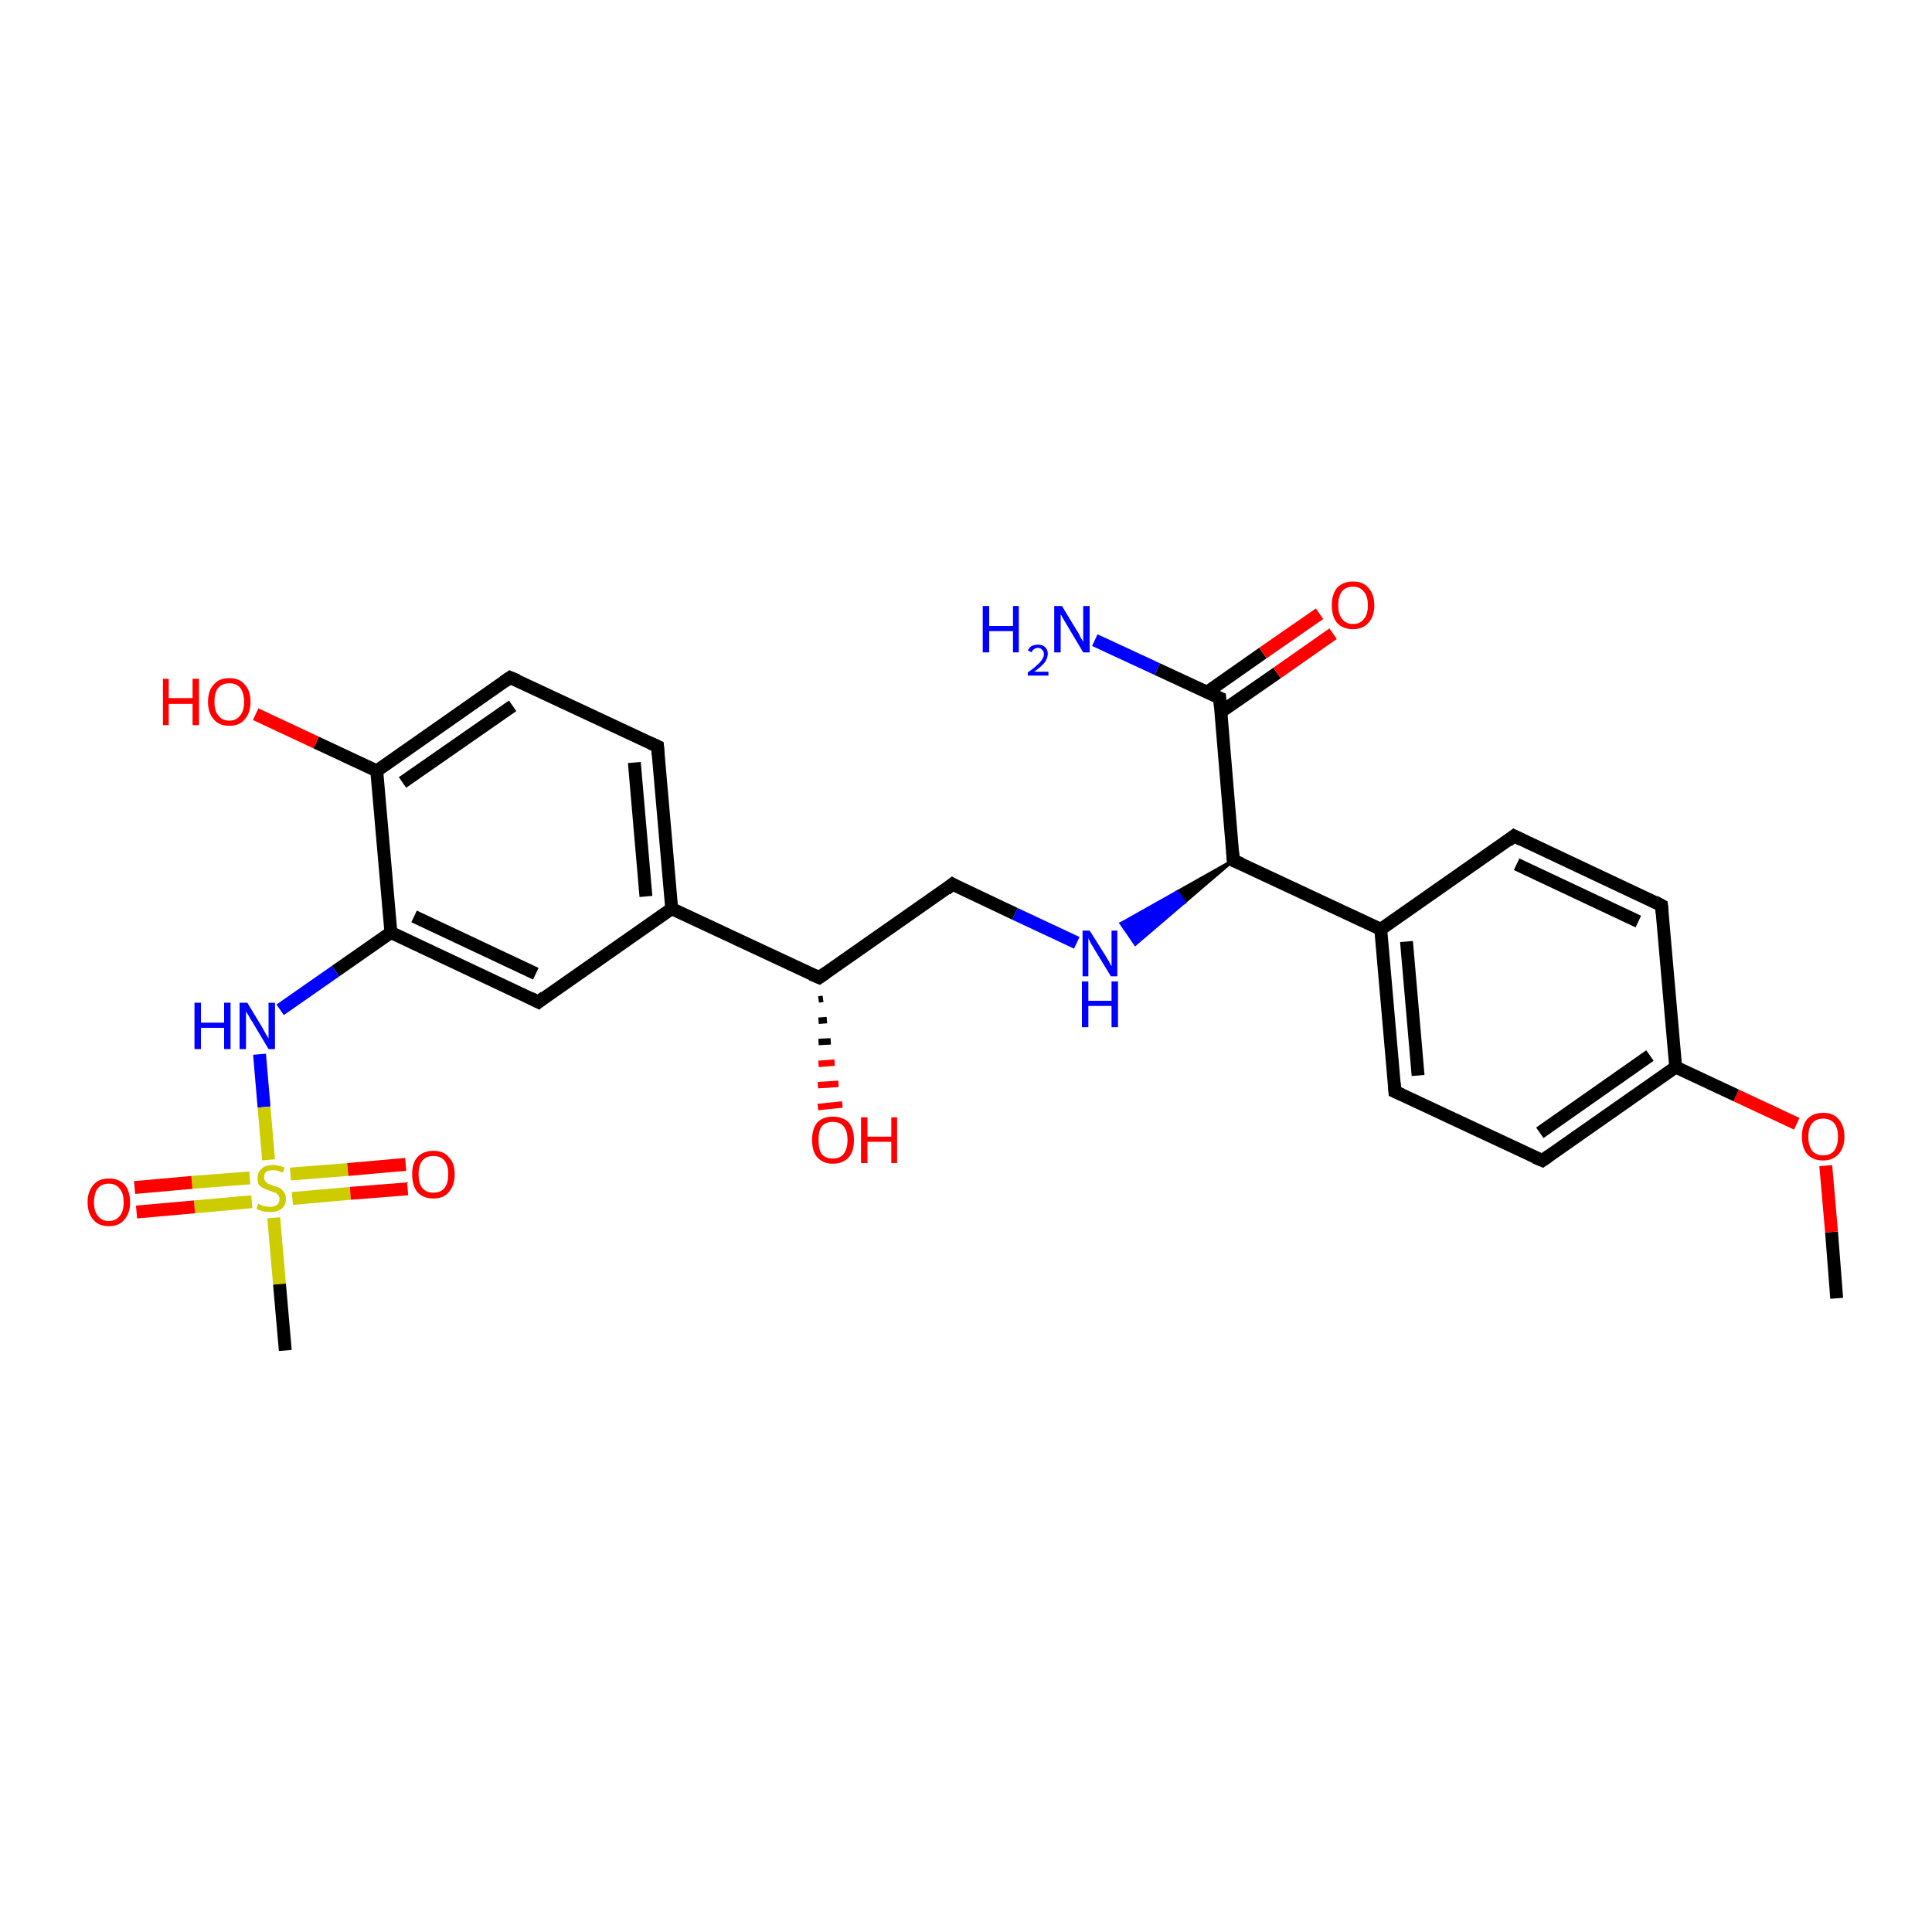 <?xml version='1.0' encoding='iso-8859-1'?>
<svg version='1.1' baseProfile='full'
              xmlns='http://www.w3.org/2000/svg'
                      xmlns:rdkit='http://www.rdkit.org/xml'
                      xmlns:xlink='http://www.w3.org/1999/xlink'
                  xml:space='preserve'
width='300px' height='300px' viewBox='0 0 300 300'>
<!-- END OF HEADER -->
<rect style='opacity:1.0;fill:#FFFFFF;stroke:none' width='300.0' height='300.0' x='0.0' y='0.0'> </rect>
<path class='bond-0 atom-0 atom-1' d='M 285.2,201.6 L 284.4,191.3' style='fill:none;fill-rule:evenodd;stroke:#000000;stroke-width:2.0px;stroke-linecap:butt;stroke-linejoin:miter;stroke-opacity:1' />
<path class='bond-0 atom-0 atom-1' d='M 284.4,191.3 L 283.5,181.0' style='fill:none;fill-rule:evenodd;stroke:#FF0000;stroke-width:2.0px;stroke-linecap:butt;stroke-linejoin:miter;stroke-opacity:1' />
<path class='bond-1 atom-1 atom-2' d='M 279.0,174.5 L 269.6,170.1' style='fill:none;fill-rule:evenodd;stroke:#FF0000;stroke-width:2.0px;stroke-linecap:butt;stroke-linejoin:miter;stroke-opacity:1' />
<path class='bond-1 atom-1 atom-2' d='M 269.6,170.1 L 260.2,165.7' style='fill:none;fill-rule:evenodd;stroke:#000000;stroke-width:2.0px;stroke-linecap:butt;stroke-linejoin:miter;stroke-opacity:1' />
<path class='bond-2 atom-2 atom-3' d='M 260.2,165.7 L 239.5,180.2' style='fill:none;fill-rule:evenodd;stroke:#000000;stroke-width:2.0px;stroke-linecap:butt;stroke-linejoin:miter;stroke-opacity:1' />
<path class='bond-2 atom-2 atom-3' d='M 256.2,163.9 L 239.1,175.9' style='fill:none;fill-rule:evenodd;stroke:#000000;stroke-width:2.0px;stroke-linecap:butt;stroke-linejoin:miter;stroke-opacity:1' />
<path class='bond-3 atom-3 atom-4' d='M 239.5,180.2 L 216.6,169.5' style='fill:none;fill-rule:evenodd;stroke:#000000;stroke-width:2.0px;stroke-linecap:butt;stroke-linejoin:miter;stroke-opacity:1' />
<path class='bond-4 atom-4 atom-5' d='M 216.6,169.5 L 214.4,144.3' style='fill:none;fill-rule:evenodd;stroke:#000000;stroke-width:2.0px;stroke-linecap:butt;stroke-linejoin:miter;stroke-opacity:1' />
<path class='bond-4 atom-4 atom-5' d='M 220.2,167.0 L 218.4,146.2' style='fill:none;fill-rule:evenodd;stroke:#000000;stroke-width:2.0px;stroke-linecap:butt;stroke-linejoin:miter;stroke-opacity:1' />
<path class='bond-5 atom-5 atom-6' d='M 214.4,144.3 L 235.1,129.8' style='fill:none;fill-rule:evenodd;stroke:#000000;stroke-width:2.0px;stroke-linecap:butt;stroke-linejoin:miter;stroke-opacity:1' />
<path class='bond-6 atom-6 atom-7' d='M 235.1,129.8 L 258.0,140.6' style='fill:none;fill-rule:evenodd;stroke:#000000;stroke-width:2.0px;stroke-linecap:butt;stroke-linejoin:miter;stroke-opacity:1' />
<path class='bond-6 atom-6 atom-7' d='M 235.5,134.2 L 254.4,143.1' style='fill:none;fill-rule:evenodd;stroke:#000000;stroke-width:2.0px;stroke-linecap:butt;stroke-linejoin:miter;stroke-opacity:1' />
<path class='bond-7 atom-5 atom-8' d='M 214.4,144.3 L 191.5,133.6' style='fill:none;fill-rule:evenodd;stroke:#000000;stroke-width:2.0px;stroke-linecap:butt;stroke-linejoin:miter;stroke-opacity:1' />
<path class='bond-8 atom-8 atom-9' d='M 191.5,133.6 L 183.9,140.1 L 182.8,138.5 Z' style='fill:#000000;fill-rule:evenodd;fill-opacity:1;stroke:#000000;stroke-width:0.5px;stroke-linecap:butt;stroke-linejoin:miter;stroke-opacity:1;' />
<path class='bond-8 atom-8 atom-9' d='M 183.9,140.1 L 174.1,143.4 L 176.3,146.6 Z' style='fill:#0000FF;fill-rule:evenodd;fill-opacity:1;stroke:#0000FF;stroke-width:0.5px;stroke-linecap:butt;stroke-linejoin:miter;stroke-opacity:1;' />
<path class='bond-8 atom-8 atom-9' d='M 183.9,140.1 L 182.8,138.5 L 174.1,143.4 Z' style='fill:#0000FF;fill-rule:evenodd;fill-opacity:1;stroke:#0000FF;stroke-width:0.5px;stroke-linecap:butt;stroke-linejoin:miter;stroke-opacity:1;' />
<path class='bond-9 atom-9 atom-10' d='M 167.2,146.4 L 157.6,141.9' style='fill:none;fill-rule:evenodd;stroke:#0000FF;stroke-width:2.0px;stroke-linecap:butt;stroke-linejoin:miter;stroke-opacity:1' />
<path class='bond-9 atom-9 atom-10' d='M 157.6,141.9 L 147.9,137.3' style='fill:none;fill-rule:evenodd;stroke:#000000;stroke-width:2.0px;stroke-linecap:butt;stroke-linejoin:miter;stroke-opacity:1' />
<path class='bond-10 atom-10 atom-11' d='M 147.9,137.3 L 127.2,151.8' style='fill:none;fill-rule:evenodd;stroke:#000000;stroke-width:2.0px;stroke-linecap:butt;stroke-linejoin:miter;stroke-opacity:1' />
<path class='bond-11 atom-11 atom-12' d='M 127.8,155.1 L 127.1,155.2' style='fill:none;fill-rule:evenodd;stroke:#000000;stroke-width:1.0px;stroke-linecap:butt;stroke-linejoin:miter;stroke-opacity:1' />
<path class='bond-11 atom-11 atom-12' d='M 128.4,158.4 L 127.1,158.5' style='fill:none;fill-rule:evenodd;stroke:#000000;stroke-width:1.0px;stroke-linecap:butt;stroke-linejoin:miter;stroke-opacity:1' />
<path class='bond-11 atom-11 atom-12' d='M 129.0,161.7 L 127.1,161.8' style='fill:none;fill-rule:evenodd;stroke:#000000;stroke-width:1.0px;stroke-linecap:butt;stroke-linejoin:miter;stroke-opacity:1' />
<path class='bond-11 atom-11 atom-12' d='M 129.6,165.0 L 127.1,165.2' style='fill:none;fill-rule:evenodd;stroke:#FF0000;stroke-width:1.0px;stroke-linecap:butt;stroke-linejoin:miter;stroke-opacity:1' />
<path class='bond-11 atom-11 atom-12' d='M 130.2,168.3 L 127.0,168.5' style='fill:none;fill-rule:evenodd;stroke:#FF0000;stroke-width:1.0px;stroke-linecap:butt;stroke-linejoin:miter;stroke-opacity:1' />
<path class='bond-11 atom-11 atom-12' d='M 130.8,171.5 L 127.0,171.9' style='fill:none;fill-rule:evenodd;stroke:#FF0000;stroke-width:1.0px;stroke-linecap:butt;stroke-linejoin:miter;stroke-opacity:1' />
<path class='bond-12 atom-11 atom-13' d='M 127.2,151.8 L 104.3,141.1' style='fill:none;fill-rule:evenodd;stroke:#000000;stroke-width:2.0px;stroke-linecap:butt;stroke-linejoin:miter;stroke-opacity:1' />
<path class='bond-13 atom-13 atom-14' d='M 104.3,141.1 L 102.1,115.9' style='fill:none;fill-rule:evenodd;stroke:#000000;stroke-width:2.0px;stroke-linecap:butt;stroke-linejoin:miter;stroke-opacity:1' />
<path class='bond-13 atom-13 atom-14' d='M 100.3,139.2 L 98.5,118.4' style='fill:none;fill-rule:evenodd;stroke:#000000;stroke-width:2.0px;stroke-linecap:butt;stroke-linejoin:miter;stroke-opacity:1' />
<path class='bond-14 atom-14 atom-15' d='M 102.1,115.9 L 79.2,105.2' style='fill:none;fill-rule:evenodd;stroke:#000000;stroke-width:2.0px;stroke-linecap:butt;stroke-linejoin:miter;stroke-opacity:1' />
<path class='bond-15 atom-15 atom-16' d='M 79.2,105.2 L 58.5,119.7' style='fill:none;fill-rule:evenodd;stroke:#000000;stroke-width:2.0px;stroke-linecap:butt;stroke-linejoin:miter;stroke-opacity:1' />
<path class='bond-15 atom-15 atom-16' d='M 79.6,109.6 L 62.5,121.5' style='fill:none;fill-rule:evenodd;stroke:#000000;stroke-width:2.0px;stroke-linecap:butt;stroke-linejoin:miter;stroke-opacity:1' />
<path class='bond-16 atom-16 atom-17' d='M 58.5,119.7 L 49.1,115.3' style='fill:none;fill-rule:evenodd;stroke:#000000;stroke-width:2.0px;stroke-linecap:butt;stroke-linejoin:miter;stroke-opacity:1' />
<path class='bond-16 atom-16 atom-17' d='M 49.1,115.3 L 39.7,110.9' style='fill:none;fill-rule:evenodd;stroke:#FF0000;stroke-width:2.0px;stroke-linecap:butt;stroke-linejoin:miter;stroke-opacity:1' />
<path class='bond-17 atom-16 atom-18' d='M 58.5,119.7 L 60.7,144.8' style='fill:none;fill-rule:evenodd;stroke:#000000;stroke-width:2.0px;stroke-linecap:butt;stroke-linejoin:miter;stroke-opacity:1' />
<path class='bond-18 atom-18 atom-19' d='M 60.7,144.8 L 52.1,150.8' style='fill:none;fill-rule:evenodd;stroke:#000000;stroke-width:2.0px;stroke-linecap:butt;stroke-linejoin:miter;stroke-opacity:1' />
<path class='bond-18 atom-18 atom-19' d='M 52.1,150.8 L 43.5,156.8' style='fill:none;fill-rule:evenodd;stroke:#0000FF;stroke-width:2.0px;stroke-linecap:butt;stroke-linejoin:miter;stroke-opacity:1' />
<path class='bond-19 atom-19 atom-20' d='M 40.3,163.7 L 41.0,171.9' style='fill:none;fill-rule:evenodd;stroke:#0000FF;stroke-width:2.0px;stroke-linecap:butt;stroke-linejoin:miter;stroke-opacity:1' />
<path class='bond-19 atom-19 atom-20' d='M 41.0,171.9 L 41.7,180.1' style='fill:none;fill-rule:evenodd;stroke:#CCCC00;stroke-width:2.0px;stroke-linecap:butt;stroke-linejoin:miter;stroke-opacity:1' />
<path class='bond-20 atom-20 atom-21' d='M 42.5,189.1 L 43.4,199.4' style='fill:none;fill-rule:evenodd;stroke:#CCCC00;stroke-width:2.0px;stroke-linecap:butt;stroke-linejoin:miter;stroke-opacity:1' />
<path class='bond-20 atom-20 atom-21' d='M 43.4,199.4 L 44.3,209.7' style='fill:none;fill-rule:evenodd;stroke:#000000;stroke-width:2.0px;stroke-linecap:butt;stroke-linejoin:miter;stroke-opacity:1' />
<path class='bond-21 atom-20 atom-22' d='M 45.4,186.1 L 54.4,185.3' style='fill:none;fill-rule:evenodd;stroke:#CCCC00;stroke-width:2.0px;stroke-linecap:butt;stroke-linejoin:miter;stroke-opacity:1' />
<path class='bond-21 atom-20 atom-22' d='M 54.4,185.3 L 63.3,184.6' style='fill:none;fill-rule:evenodd;stroke:#FF0000;stroke-width:2.0px;stroke-linecap:butt;stroke-linejoin:miter;stroke-opacity:1' />
<path class='bond-21 atom-20 atom-22' d='M 45.1,182.3 L 54.0,181.6' style='fill:none;fill-rule:evenodd;stroke:#CCCC00;stroke-width:2.0px;stroke-linecap:butt;stroke-linejoin:miter;stroke-opacity:1' />
<path class='bond-21 atom-20 atom-22' d='M 54.0,181.6 L 63.0,180.8' style='fill:none;fill-rule:evenodd;stroke:#FF0000;stroke-width:2.0px;stroke-linecap:butt;stroke-linejoin:miter;stroke-opacity:1' />
<path class='bond-22 atom-20 atom-23' d='M 38.8,182.9 L 29.8,183.6' style='fill:none;fill-rule:evenodd;stroke:#CCCC00;stroke-width:2.0px;stroke-linecap:butt;stroke-linejoin:miter;stroke-opacity:1' />
<path class='bond-22 atom-20 atom-23' d='M 29.8,183.6 L 20.9,184.4' style='fill:none;fill-rule:evenodd;stroke:#FF0000;stroke-width:2.0px;stroke-linecap:butt;stroke-linejoin:miter;stroke-opacity:1' />
<path class='bond-22 atom-20 atom-23' d='M 39.1,186.6 L 30.2,187.4' style='fill:none;fill-rule:evenodd;stroke:#CCCC00;stroke-width:2.0px;stroke-linecap:butt;stroke-linejoin:miter;stroke-opacity:1' />
<path class='bond-22 atom-20 atom-23' d='M 30.2,187.4 L 21.2,188.2' style='fill:none;fill-rule:evenodd;stroke:#FF0000;stroke-width:2.0px;stroke-linecap:butt;stroke-linejoin:miter;stroke-opacity:1' />
<path class='bond-23 atom-18 atom-24' d='M 60.7,144.8 L 83.6,155.6' style='fill:none;fill-rule:evenodd;stroke:#000000;stroke-width:2.0px;stroke-linecap:butt;stroke-linejoin:miter;stroke-opacity:1' />
<path class='bond-23 atom-18 atom-24' d='M 64.3,142.3 L 83.2,151.2' style='fill:none;fill-rule:evenodd;stroke:#000000;stroke-width:2.0px;stroke-linecap:butt;stroke-linejoin:miter;stroke-opacity:1' />
<path class='bond-24 atom-8 atom-25' d='M 191.5,133.6 L 189.4,108.4' style='fill:none;fill-rule:evenodd;stroke:#000000;stroke-width:2.0px;stroke-linecap:butt;stroke-linejoin:miter;stroke-opacity:1' />
<path class='bond-25 atom-25 atom-26' d='M 189.4,108.4 L 179.7,103.9' style='fill:none;fill-rule:evenodd;stroke:#000000;stroke-width:2.0px;stroke-linecap:butt;stroke-linejoin:miter;stroke-opacity:1' />
<path class='bond-25 atom-25 atom-26' d='M 179.7,103.9 L 170.0,99.4' style='fill:none;fill-rule:evenodd;stroke:#0000FF;stroke-width:2.0px;stroke-linecap:butt;stroke-linejoin:miter;stroke-opacity:1' />
<path class='bond-26 atom-25 atom-27' d='M 189.5,110.6 L 198.3,104.5' style='fill:none;fill-rule:evenodd;stroke:#000000;stroke-width:2.0px;stroke-linecap:butt;stroke-linejoin:miter;stroke-opacity:1' />
<path class='bond-26 atom-25 atom-27' d='M 198.3,104.5 L 207.0,98.4' style='fill:none;fill-rule:evenodd;stroke:#FF0000;stroke-width:2.0px;stroke-linecap:butt;stroke-linejoin:miter;stroke-opacity:1' />
<path class='bond-26 atom-25 atom-27' d='M 187.4,107.5 L 196.1,101.4' style='fill:none;fill-rule:evenodd;stroke:#000000;stroke-width:2.0px;stroke-linecap:butt;stroke-linejoin:miter;stroke-opacity:1' />
<path class='bond-26 atom-25 atom-27' d='M 196.1,101.4 L 204.9,95.3' style='fill:none;fill-rule:evenodd;stroke:#FF0000;stroke-width:2.0px;stroke-linecap:butt;stroke-linejoin:miter;stroke-opacity:1' />
<path class='bond-27 atom-7 atom-2' d='M 258.0,140.6 L 260.2,165.7' style='fill:none;fill-rule:evenodd;stroke:#000000;stroke-width:2.0px;stroke-linecap:butt;stroke-linejoin:miter;stroke-opacity:1' />
<path class='bond-28 atom-24 atom-13' d='M 83.6,155.6 L 104.3,141.1' style='fill:none;fill-rule:evenodd;stroke:#000000;stroke-width:2.0px;stroke-linecap:butt;stroke-linejoin:miter;stroke-opacity:1' />
<path d='M 240.5,179.5 L 239.5,180.2 L 238.3,179.7' style='fill:none;stroke:#000000;stroke-width:2.0px;stroke-linecap:butt;stroke-linejoin:miter;stroke-opacity:1;' />
<path d='M 217.7,170.0 L 216.6,169.5 L 216.5,168.2' style='fill:none;stroke:#000000;stroke-width:2.0px;stroke-linecap:butt;stroke-linejoin:miter;stroke-opacity:1;' />
<path d='M 234.1,130.6 L 235.1,129.8 L 236.3,130.4' style='fill:none;stroke:#000000;stroke-width:2.0px;stroke-linecap:butt;stroke-linejoin:miter;stroke-opacity:1;' />
<path d='M 256.9,140.0 L 258.0,140.6 L 258.1,141.8' style='fill:none;stroke:#000000;stroke-width:2.0px;stroke-linecap:butt;stroke-linejoin:miter;stroke-opacity:1;' />
<path d='M 192.7,134.1 L 191.5,133.6 L 191.4,132.3' style='fill:none;stroke:#000000;stroke-width:2.0px;stroke-linecap:butt;stroke-linejoin:miter;stroke-opacity:1;' />
<path d='M 148.4,137.6 L 147.9,137.3 L 146.9,138.1' style='fill:none;stroke:#000000;stroke-width:2.0px;stroke-linecap:butt;stroke-linejoin:miter;stroke-opacity:1;' />
<path d='M 128.2,151.1 L 127.2,151.8 L 126.0,151.3' style='fill:none;stroke:#000000;stroke-width:2.0px;stroke-linecap:butt;stroke-linejoin:miter;stroke-opacity:1;' />
<path d='M 102.2,117.2 L 102.1,115.9 L 101.0,115.4' style='fill:none;stroke:#000000;stroke-width:2.0px;stroke-linecap:butt;stroke-linejoin:miter;stroke-opacity:1;' />
<path d='M 80.4,105.7 L 79.2,105.2 L 78.2,105.9' style='fill:none;stroke:#000000;stroke-width:2.0px;stroke-linecap:butt;stroke-linejoin:miter;stroke-opacity:1;' />
<path d='M 82.4,155.0 L 83.6,155.6 L 84.6,154.8' style='fill:none;stroke:#000000;stroke-width:2.0px;stroke-linecap:butt;stroke-linejoin:miter;stroke-opacity:1;' />
<path d='M 189.5,109.7 L 189.4,108.4 L 188.9,108.2' style='fill:none;stroke:#000000;stroke-width:2.0px;stroke-linecap:butt;stroke-linejoin:miter;stroke-opacity:1;' />
<path class='atom-1' d='M 279.8 176.5
Q 279.8 174.8, 280.6 173.8
Q 281.5 172.8, 283.1 172.8
Q 284.7 172.8, 285.5 173.8
Q 286.4 174.8, 286.4 176.5
Q 286.4 178.2, 285.5 179.2
Q 284.6 180.2, 283.1 180.2
Q 281.5 180.2, 280.6 179.2
Q 279.8 178.2, 279.8 176.5
M 283.1 179.4
Q 284.2 179.4, 284.8 178.7
Q 285.4 177.9, 285.4 176.5
Q 285.4 175.1, 284.8 174.4
Q 284.2 173.7, 283.1 173.7
Q 282.0 173.7, 281.4 174.4
Q 280.8 175.1, 280.8 176.5
Q 280.8 177.9, 281.4 178.7
Q 282.0 179.4, 283.1 179.4
' fill='#FF0000'/>
<path class='atom-9' d='M 169.2 144.5
L 171.6 148.3
Q 171.8 148.6, 172.2 149.3
Q 172.5 150.0, 172.6 150.0
L 172.6 144.5
L 173.5 144.5
L 173.5 151.6
L 172.5 151.6
L 170.0 147.5
Q 169.7 147.0, 169.4 146.5
Q 169.1 145.9, 169.0 145.7
L 169.0 151.6
L 168.1 151.6
L 168.1 144.5
L 169.2 144.5
' fill='#0000FF'/>
<path class='atom-9' d='M 168.0 152.4
L 169.0 152.4
L 169.0 155.4
L 172.6 155.4
L 172.6 152.4
L 173.6 152.4
L 173.6 159.5
L 172.6 159.5
L 172.6 156.2
L 169.0 156.2
L 169.0 159.5
L 168.0 159.5
L 168.0 152.4
' fill='#0000FF'/>
<path class='atom-12' d='M 126.1 177.0
Q 126.1 175.3, 126.9 174.3
Q 127.8 173.4, 129.3 173.4
Q 130.9 173.4, 131.8 174.3
Q 132.6 175.3, 132.6 177.0
Q 132.6 178.8, 131.8 179.7
Q 130.9 180.7, 129.3 180.7
Q 127.8 180.7, 126.9 179.7
Q 126.1 178.8, 126.1 177.0
M 129.3 179.9
Q 130.4 179.9, 131.0 179.2
Q 131.6 178.4, 131.6 177.0
Q 131.6 175.6, 131.0 174.9
Q 130.4 174.2, 129.3 174.2
Q 128.2 174.2, 127.6 174.9
Q 127.1 175.6, 127.1 177.0
Q 127.1 178.5, 127.6 179.2
Q 128.2 179.9, 129.3 179.9
' fill='#FF0000'/>
<path class='atom-12' d='M 133.7 173.5
L 134.7 173.5
L 134.7 176.5
L 138.4 176.5
L 138.4 173.5
L 139.3 173.5
L 139.3 180.6
L 138.4 180.6
L 138.4 177.3
L 134.7 177.3
L 134.7 180.6
L 133.7 180.6
L 133.7 173.5
' fill='#FF0000'/>
<path class='atom-17' d='M 25.3 105.4
L 26.2 105.4
L 26.2 108.4
L 29.9 108.4
L 29.9 105.4
L 30.9 105.4
L 30.9 112.6
L 29.9 112.6
L 29.9 109.3
L 26.2 109.3
L 26.2 112.6
L 25.3 112.6
L 25.3 105.4
' fill='#FF0000'/>
<path class='atom-17' d='M 32.3 109.0
Q 32.3 107.2, 33.2 106.3
Q 34.0 105.3, 35.6 105.3
Q 37.2 105.3, 38.0 106.3
Q 38.9 107.2, 38.9 109.0
Q 38.9 110.7, 38.0 111.7
Q 37.2 112.7, 35.6 112.7
Q 34.0 112.7, 33.2 111.7
Q 32.3 110.7, 32.3 109.0
M 35.6 111.9
Q 36.7 111.9, 37.3 111.1
Q 37.9 110.4, 37.9 109.0
Q 37.9 107.6, 37.3 106.8
Q 36.7 106.1, 35.6 106.1
Q 34.5 106.1, 33.9 106.8
Q 33.3 107.5, 33.3 109.0
Q 33.3 110.4, 33.9 111.1
Q 34.5 111.9, 35.6 111.9
' fill='#FF0000'/>
<path class='atom-19' d='M 30.2 155.7
L 31.2 155.7
L 31.2 158.8
L 34.8 158.8
L 34.8 155.7
L 35.8 155.7
L 35.8 162.9
L 34.8 162.9
L 34.8 159.6
L 31.2 159.6
L 31.2 162.9
L 30.2 162.9
L 30.2 155.7
' fill='#0000FF'/>
<path class='atom-19' d='M 38.4 155.7
L 40.7 159.5
Q 40.9 159.9, 41.3 160.6
Q 41.7 161.2, 41.7 161.3
L 41.7 155.7
L 42.7 155.7
L 42.7 162.9
L 41.7 162.9
L 39.2 158.7
Q 38.9 158.3, 38.6 157.7
Q 38.2 157.1, 38.2 157.0
L 38.2 162.9
L 37.2 162.9
L 37.2 155.7
L 38.4 155.7
' fill='#0000FF'/>
<path class='atom-20' d='M 40.1 186.9
Q 40.2 187.0, 40.5 187.1
Q 40.8 187.3, 41.2 187.3
Q 41.6 187.4, 41.9 187.4
Q 42.6 187.4, 43.0 187.1
Q 43.4 186.8, 43.4 186.2
Q 43.4 185.8, 43.2 185.6
Q 43.0 185.3, 42.7 185.2
Q 42.4 185.1, 41.9 184.9
Q 41.3 184.7, 40.9 184.5
Q 40.5 184.3, 40.2 184.0
Q 40.0 183.6, 40.0 182.9
Q 40.0 182.0, 40.6 181.5
Q 41.2 180.9, 42.4 180.9
Q 43.2 180.9, 44.2 181.3
L 43.9 182.1
Q 43.1 181.7, 42.4 181.7
Q 41.7 181.7, 41.3 182.0
Q 41.0 182.3, 41.0 182.8
Q 41.0 183.2, 41.2 183.4
Q 41.4 183.7, 41.6 183.8
Q 41.9 183.9, 42.4 184.1
Q 43.1 184.3, 43.5 184.5
Q 43.8 184.7, 44.1 185.1
Q 44.4 185.5, 44.4 186.2
Q 44.4 187.2, 43.7 187.7
Q 43.1 188.2, 42.0 188.2
Q 41.3 188.2, 40.9 188.1
Q 40.4 188.0, 39.8 187.7
L 40.1 186.9
' fill='#CCCC00'/>
<path class='atom-22' d='M 64.0 182.3
Q 64.0 180.6, 64.8 179.7
Q 65.7 178.7, 67.3 178.7
Q 68.9 178.7, 69.7 179.7
Q 70.6 180.6, 70.6 182.3
Q 70.6 184.1, 69.7 185.1
Q 68.9 186.1, 67.3 186.1
Q 65.7 186.1, 64.8 185.1
Q 64.0 184.1, 64.0 182.3
M 67.3 185.2
Q 68.4 185.2, 69.0 184.5
Q 69.6 183.8, 69.6 182.3
Q 69.6 180.9, 69.0 180.2
Q 68.4 179.5, 67.3 179.5
Q 66.2 179.5, 65.6 180.2
Q 65.0 180.9, 65.0 182.3
Q 65.0 183.8, 65.6 184.5
Q 66.2 185.2, 67.3 185.2
' fill='#FF0000'/>
<path class='atom-23' d='M 13.6 186.7
Q 13.6 185.0, 14.5 184.0
Q 15.3 183.0, 16.9 183.0
Q 18.5 183.0, 19.4 184.0
Q 20.2 185.0, 20.2 186.7
Q 20.2 188.4, 19.3 189.4
Q 18.5 190.4, 16.9 190.4
Q 15.3 190.4, 14.5 189.4
Q 13.6 188.4, 13.6 186.7
M 16.9 189.6
Q 18.0 189.6, 18.6 188.8
Q 19.2 188.1, 19.2 186.7
Q 19.2 185.3, 18.6 184.6
Q 18.0 183.8, 16.9 183.8
Q 15.8 183.8, 15.2 184.5
Q 14.6 185.3, 14.6 186.7
Q 14.6 188.1, 15.2 188.8
Q 15.8 189.6, 16.9 189.6
' fill='#FF0000'/>
<path class='atom-26' d='M 152.6 94.1
L 153.6 94.1
L 153.6 97.2
L 157.3 97.2
L 157.3 94.1
L 158.2 94.1
L 158.2 101.3
L 157.3 101.3
L 157.3 98.0
L 153.6 98.0
L 153.6 101.3
L 152.6 101.3
L 152.6 94.1
' fill='#0000FF'/>
<path class='atom-26' d='M 159.6 101.0
Q 159.8 100.6, 160.2 100.3
Q 160.7 100.1, 161.2 100.1
Q 161.9 100.1, 162.3 100.5
Q 162.7 100.9, 162.7 101.5
Q 162.7 102.2, 162.2 102.9
Q 161.7 103.5, 160.6 104.3
L 162.8 104.3
L 162.8 104.9
L 159.6 104.9
L 159.6 104.4
Q 160.5 103.8, 161.0 103.3
Q 161.6 102.8, 161.8 102.4
Q 162.1 102.0, 162.1 101.6
Q 162.1 101.1, 161.8 100.9
Q 161.6 100.6, 161.2 100.6
Q 160.8 100.6, 160.6 100.8
Q 160.3 100.9, 160.2 101.3
L 159.6 101.0
' fill='#0000FF'/>
<path class='atom-26' d='M 164.9 94.1
L 167.2 97.9
Q 167.5 98.3, 167.8 99.0
Q 168.2 99.6, 168.2 99.7
L 168.2 94.1
L 169.2 94.1
L 169.2 101.3
L 168.2 101.3
L 165.7 97.1
Q 165.4 96.6, 165.1 96.1
Q 164.8 95.5, 164.7 95.4
L 164.7 101.3
L 163.7 101.3
L 163.7 94.1
L 164.9 94.1
' fill='#0000FF'/>
<path class='atom-27' d='M 206.8 94.0
Q 206.8 92.3, 207.6 91.3
Q 208.5 90.3, 210.1 90.3
Q 211.7 90.3, 212.5 91.3
Q 213.4 92.3, 213.4 94.0
Q 213.4 95.7, 212.5 96.7
Q 211.6 97.7, 210.1 97.7
Q 208.5 97.7, 207.6 96.7
Q 206.8 95.7, 206.8 94.0
M 210.1 96.9
Q 211.2 96.9, 211.8 96.1
Q 212.4 95.4, 212.4 94.0
Q 212.4 92.6, 211.8 91.9
Q 211.2 91.1, 210.1 91.1
Q 209.0 91.1, 208.4 91.8
Q 207.8 92.6, 207.8 94.0
Q 207.8 95.4, 208.4 96.1
Q 209.0 96.9, 210.1 96.9
' fill='#FF0000'/>
</svg>
